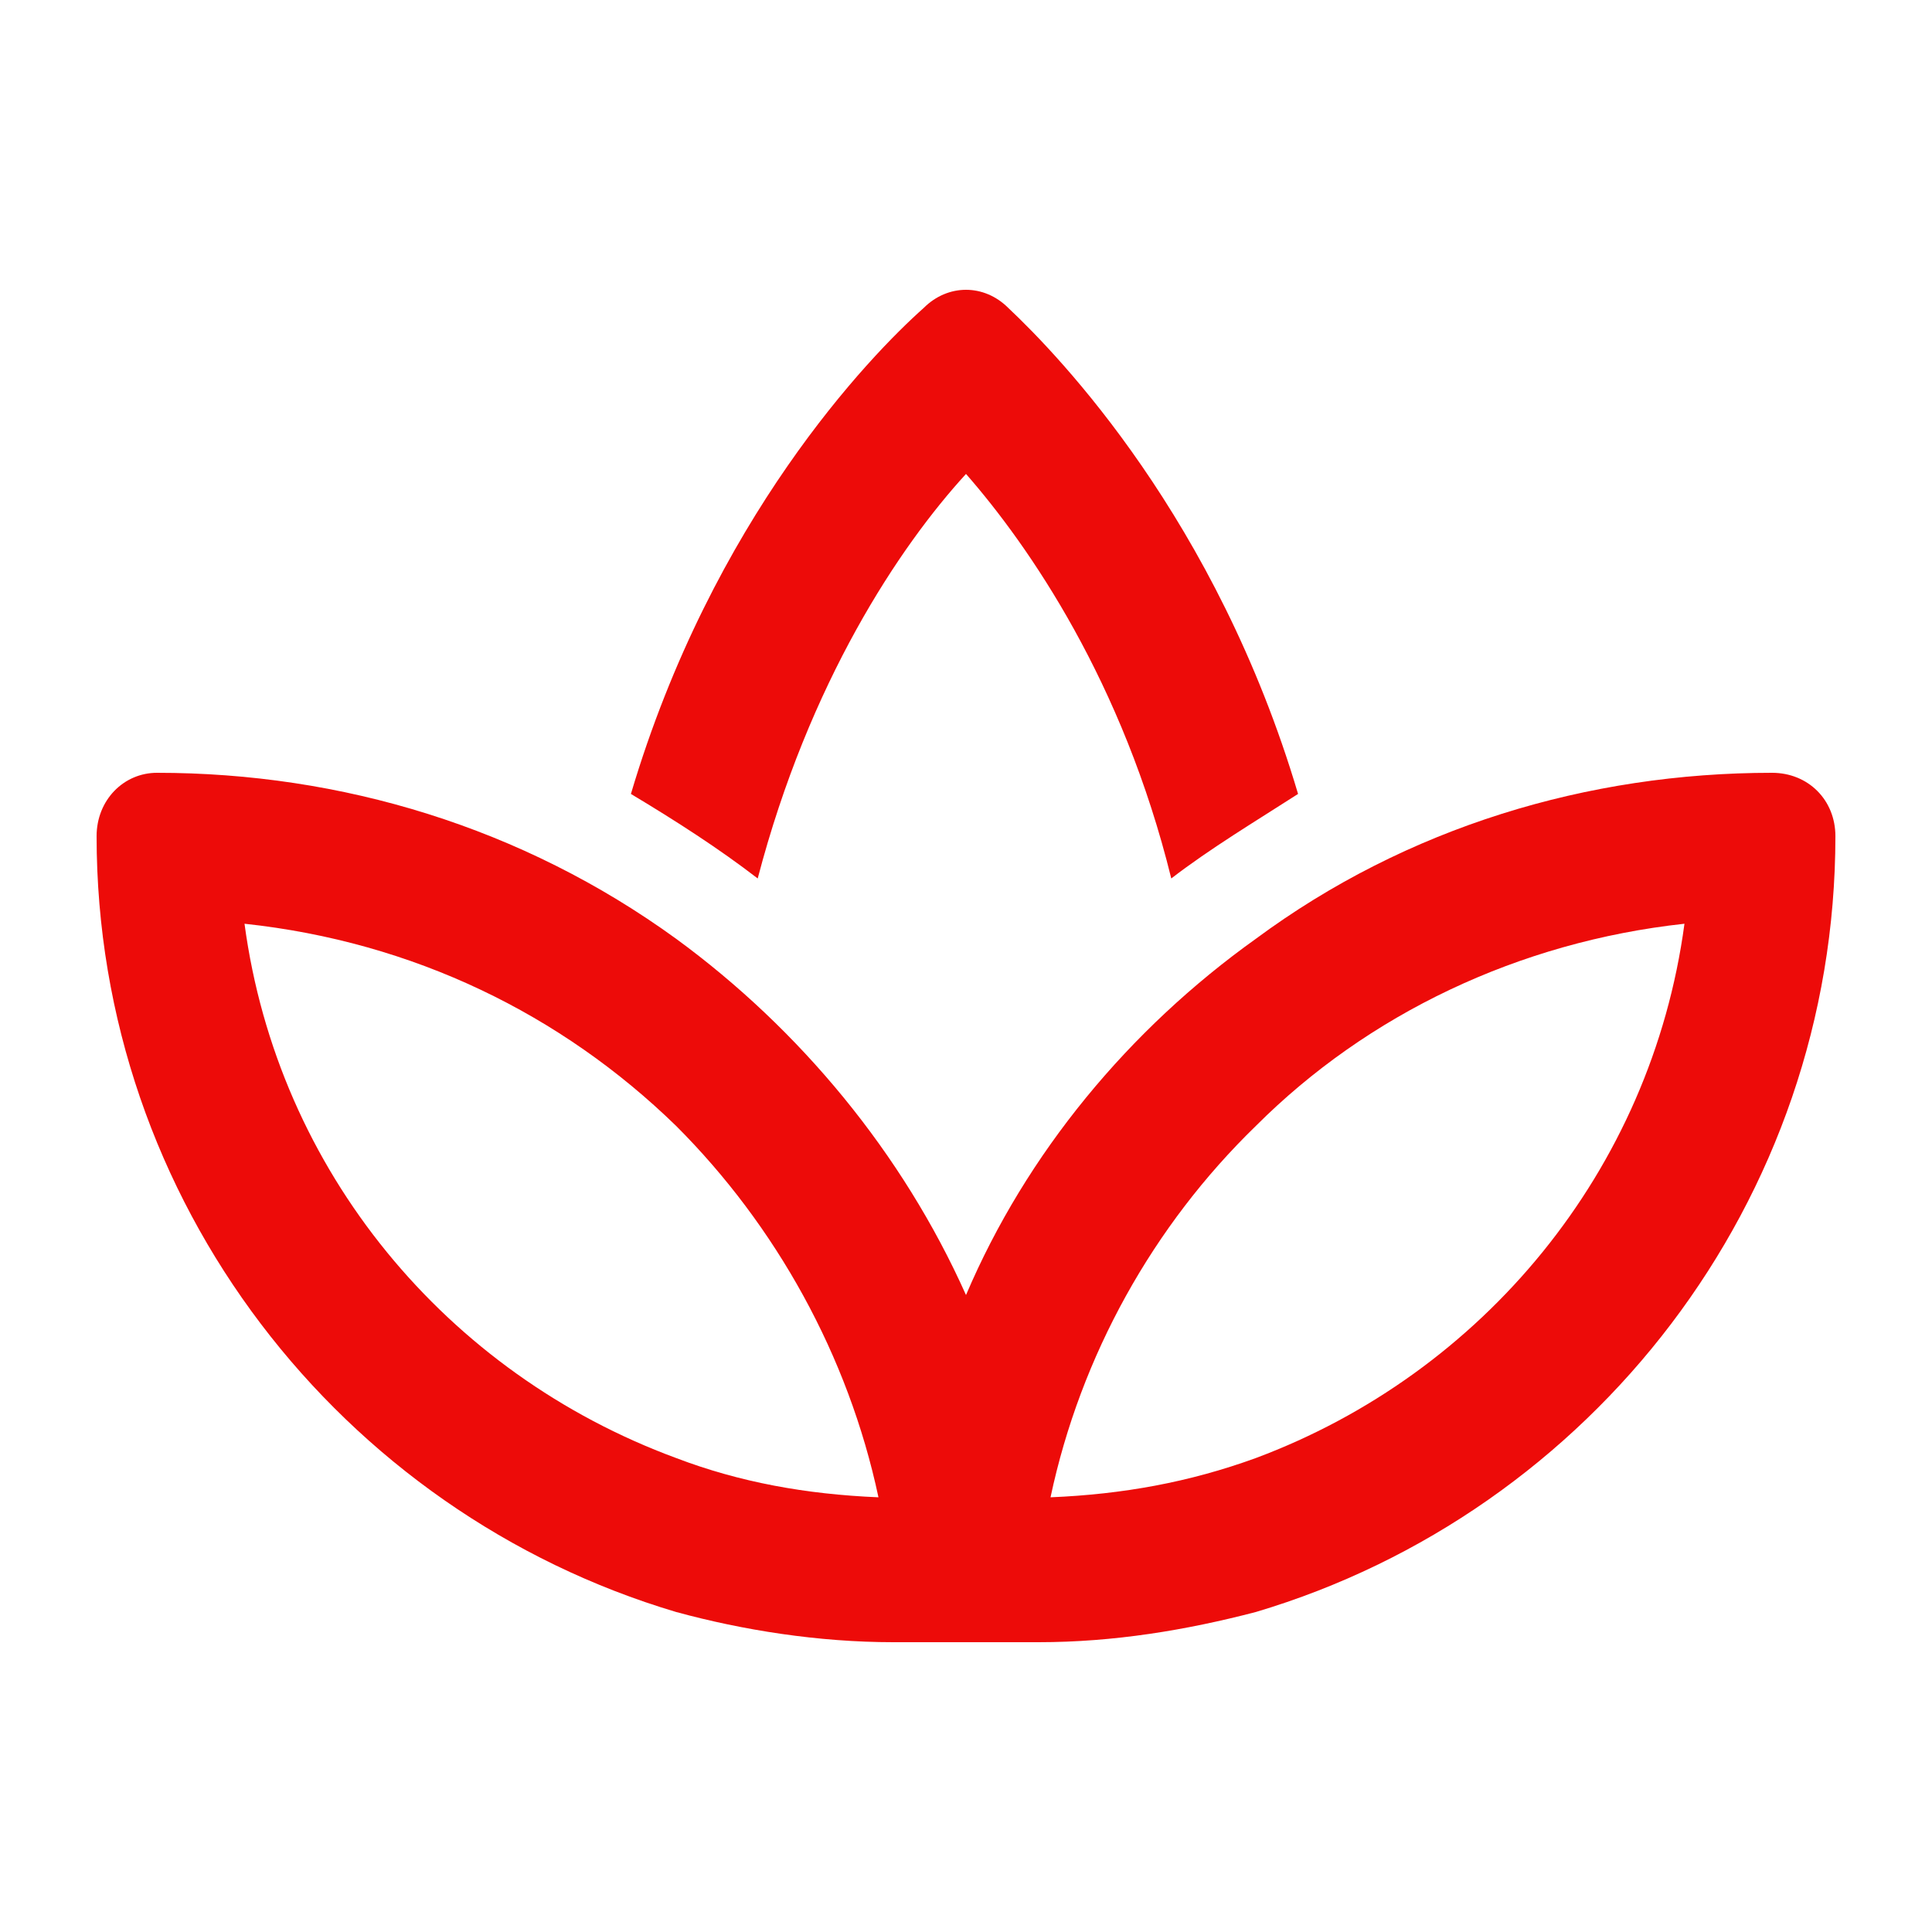 <svg width="200" height="200" viewBox="0 0 200 200" fill="none" xmlns="http://www.w3.org/2000/svg">
<path d="M100 49.062C93.125 56.562 83.75 70.625 78.438 90.938C74.375 87.812 70 85 65.312 82.188C73.75 53.75 90 36.875 95.625 31.875C96.875 30.625 98.438 30 100 30C101.562 30 103.125 30.625 104.375 31.875C109.688 36.875 125.938 53.75 134.375 82.188C130 85 125.312 87.812 121.25 90.938C116.25 70.625 106.562 56.562 100 49.062ZM70 166.875C35.312 156.562 10 124.375 10 86.562C10 82.812 12.812 80 16.25 80C35.312 80 54.062 85.625 70 97.188C82.812 106.562 93.438 119.375 100 134.062C106.25 119.375 116.875 106.562 130 97.188C145.625 85.625 164.375 80 183.438 80C187.188 80 190 82.812 190 86.562C190 124.375 164.688 156.562 130 166.875C122.812 168.75 115.312 170 107.5 170H92.5C84.688 170 76.875 168.75 70 166.875ZM70 150.938C76.562 153.438 83.438 154.688 90.938 155C87.812 140.312 80.312 126.875 70 116.562C58.125 105 42.812 97.5 25.312 95.625C28.75 121.25 46.25 142.188 70 150.938ZM130 150.938C153.438 142.188 170.938 121.25 174.375 95.625C157.188 97.5 141.562 105 130 116.562C119.375 126.875 111.875 140.312 108.75 155C116.25 154.688 123.125 153.438 130 150.938Z" fill="#ED0B09"/>
</svg>
